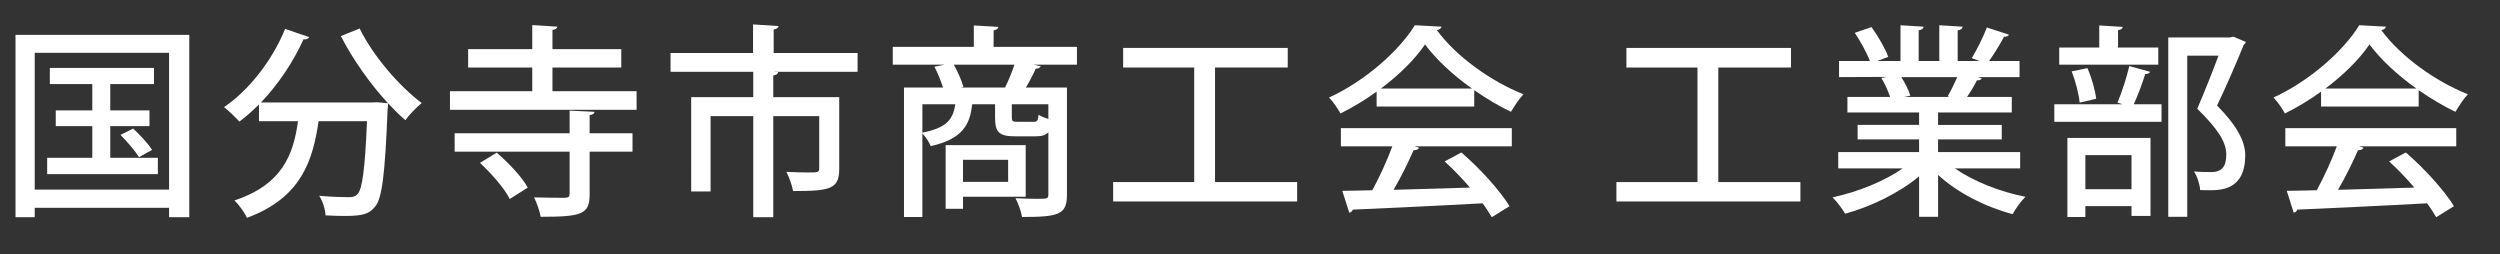 <?xml version="1.0" encoding="utf-8"?>
<!-- Generator: Adobe Illustrator 16.0.4, SVG Export Plug-In . SVG Version: 6.00 Build 0)  -->
<!DOCTYPE svg PUBLIC "-//W3C//DTD SVG 1.1//EN" "http://www.w3.org/Graphics/SVG/1.1/DTD/svg11.dtd">
<svg version="1.1" id="レイヤー_1" xmlns="http://www.w3.org/2000/svg" xmlns:xlink="http://www.w3.org/1999/xlink" x="0px"
	 y="0px" width="306px" height="31.11px" viewBox="0 0 306 31.11" enable-background="new 0 0 306 31.11" xml:space="preserve">
<rect x="0" y="0" width="306" height="31.11" fill="#333333" stroke="none"/>
<g>
	<path fill="#FFFFFF" d="M1.899,4.265h21.27v22.319h-2.475v-1.15H4.249v1.15h-2.35V4.265z M4.249,23.21h16.446V6.464H4.249V23.21z
		 M13.497,19.311h5.824v1.999H5.773v-1.999h5.524v-3.875H6.823v-1.924h4.474v-3.224H6.099V8.313h12.747v1.975h-5.349v3.224h4.799
		v1.924h-4.799V19.311z M17.021,19.236c-0.475-0.75-1.45-1.899-2.274-2.725l1.549-0.774c0.825,0.75,1.85,1.875,2.325,2.599
		L17.021,19.236z"/>
	<path fill="#FFFFFF" d="M44.021,3.49c1.625,3.324,4.849,7.073,7.598,9.123c-0.625,0.5-1.55,1.45-2,2.1
		c-0.7-0.6-1.4-1.3-2.125-2.075c0,0.2-0.025,0.5-0.05,0.775C47.12,21.36,46.77,24.31,45.896,25.309
		c-0.575,0.725-1.175,0.925-2.1,1.05c-0.4,0.05-0.95,0.075-1.575,0.075c-0.725,0-1.549-0.025-2.375-0.075
		c-0.025-0.725-0.35-1.725-0.774-2.399c1.549,0.15,2.999,0.175,3.599,0.175c0.5,0,0.8-0.075,1.075-0.35
		c0.6-0.625,0.925-3.024,1.174-8.948h-5.923c-0.7,4.674-2.024,9.348-8.773,11.822c-0.275-0.625-0.975-1.6-1.524-2.125
		c5.874-1.95,7.223-5.649,7.773-9.698h-4.774v-2.049c-0.775,0.774-1.575,1.475-2.399,2.099c-0.425-0.475-1.325-1.35-1.875-1.774
		c3.024-2.049,5.898-5.699,7.473-9.573l2.949,1c-0.1,0.2-0.35,0.325-0.7,0.275c-1.274,2.824-3.124,5.548-5.199,7.723h13.647
		l0.55-0.025l1.35,0.125c-2.175-2.349-4.299-5.349-5.774-8.223L44.021,3.49z"/>
	<path fill="#FFFFFF" d="M67.622,11.163h10.297v2.274H55.075v-2.274h10.073V8.264h-7.848v-2.25h7.848V3.065l3.074,0.2
		c-0.025,0.2-0.2,0.35-0.6,0.4v2.35h8.423v2.25h-8.423V11.163z M72.771,13.687c-0.025,0.2-0.175,0.35-0.6,0.4v2.225h5.249v2.25
		H72.17v5.199c0,2.474-0.925,2.774-5.999,2.774c-0.1-0.7-0.475-1.7-0.8-2.375c1.625,0.05,3.274,0.05,3.749,0.05
		c0.475-0.025,0.6-0.125,0.6-0.5v-5.148H55.649v-2.25h14.072v-2.774L72.771,13.687z M62.398,24.359
		c-0.625-1.274-2.25-3.124-3.649-4.424l2.049-1.25c1.425,1.225,3.099,2.974,3.799,4.274L62.398,24.359z"/>
	<path fill="#FFFFFF" d="M104.969,6.489v2.3H94.822v0.025h0.425c-0.025,0.225-0.2,0.35-0.6,0.425v2.649h8.073v8.773
		c0,2.474-1.075,2.724-5.648,2.724c-0.125-0.7-0.475-1.7-0.825-2.35c0.975,0.05,1.925,0.075,2.625,0.075c1.2,0,1.4,0,1.4-0.5v-6.398
		h-5.624v12.372h-2.449V14.212h-5.224v9.223h-2.375V11.888h7.598V8.789H82.075v-2.3h10.098V2.99l3.124,0.2
		c-0.025,0.2-0.2,0.35-0.6,0.425v2.874H104.969z"/>
	<path fill="#FFFFFF" d="M131.819,5.739v2.174h-5.299l0.875,0.2c-0.1,0.175-0.275,0.275-0.625,0.3c-0.3,0.675-0.75,1.549-1.2,2.299
		h5.024v13.122c0,2.425-0.975,2.725-5.499,2.725c-0.1-0.675-0.475-1.675-0.8-2.299c0.95,0.05,1.899,0.075,2.6,0.075
		c1.325,0,1.424,0,1.424-0.55v-7.598c-0.35,0.375-0.825,0.5-1.549,0.5h-2.5c-2.024,0-2.474-0.525-2.474-2.325v-1.6h-2.8
		c-0.275,2.5-1.174,4.249-5.074,5.124c-0.175-0.45-0.625-1.15-1.024-1.55v10.223h-2.25V10.713h4.774
		c-0.25-0.8-0.65-1.799-1.05-2.549l1.25-0.25h-6.348V5.739h9.922V3.115l2.999,0.175c-0.025,0.225-0.175,0.35-0.575,0.425v2.025
		H131.819z M112.899,12.762v3.474c2.899-0.575,3.749-1.549,4.024-3.474H112.899z M125.546,24.084h-7.673v1.475h-2.125v-7.798h9.798
		V24.084z M117.598,10.713h5.424c0.4-0.825,0.85-1.899,1.149-2.799h-7.423c0.475,0.875,0.975,1.95,1.174,2.724L117.598,10.713z
		 M123.396,19.561h-5.524v2.7h5.524V19.561z M126.471,14.912c0.475,0,0.575-0.1,0.649-0.875c0.25,0.2,0.75,0.375,1.2,0.525v-1.8
		h-4.474v1.6c0,0.475,0.1,0.55,0.7,0.55H126.471z"/>
	<path fill="#FFFFFF" d="M148.722,22.285h10.047v2.375h-22.52v-2.375h9.923V8.264h-8.698V5.864h20.145v2.399h-8.898V22.285z"/>
	<path fill="#FFFFFF" d="M168.499,13.037v-1.824c-1.375,1-2.899,1.924-4.424,2.674c-0.3-0.55-0.9-1.45-1.4-1.95
		c4.374-2,8.573-5.699,10.498-8.848l3.274,0.175c-0.05,0.2-0.275,0.375-0.575,0.425c2.375,3.25,6.723,6.324,10.598,7.848
		c-0.575,0.6-1.1,1.45-1.525,2.149c-1.475-0.7-3.024-1.625-4.499-2.649v2H168.499z M164.125,17.911v-2.225h20.92v2.225h-11.897
		l0.55,0.175c-0.1,0.2-0.325,0.3-0.675,0.3c-0.625,1.424-1.525,3.274-2.45,4.849c2.899-0.075,6.148-0.175,9.348-0.275
		c-0.975-1.125-2.049-2.274-3.099-3.199l2.05-1.1c2.299,1.974,4.724,4.674,5.898,6.573l-2.175,1.35c-0.3-0.5-0.675-1.1-1.125-1.7
		c-5.849,0.325-11.997,0.6-15.896,0.775c-0.05,0.225-0.225,0.325-0.425,0.375l-0.85-2.674c1.05-0.025,2.299-0.025,3.674-0.075
		c0.875-1.6,1.824-3.674,2.449-5.374H164.125z M180.17,10.838c-2.299-1.625-4.374-3.549-5.749-5.399
		c-1.2,1.775-3.124,3.699-5.398,5.399H180.17z"/>
	<path fill="#FFFFFF" d="M210.322,22.285h10.047v2.375h-22.52v-2.375h9.923V8.264h-8.698V5.864h20.145v2.399h-8.898V22.285z"/>
	<path fill="#FFFFFF" d="M247.27,20.61h-7.998c2.274,1.575,5.523,2.875,8.647,3.474c-0.524,0.5-1.225,1.475-1.574,2.125
		c-3.324-0.875-6.724-2.599-9.123-4.799v5.124h-2.324v-4.949c-2.424,2.024-5.874,3.699-9.048,4.574c-0.35-0.6-1.025-1.5-1.55-2
		c3.049-0.65,6.349-1.975,8.598-3.549H225v-2h9.897v-1.549h-7.523v-1.775h7.523v-1.524h-8.773v-1.899h5.224
		c-0.225-0.7-0.65-1.625-1.075-2.325l0.6-0.1V9.413L225.1,9.438V7.464h3.774c-0.375-1-1.15-2.399-1.85-3.449l2.049-0.7
		c0.8,1.1,1.7,2.649,2.049,3.649l-1.35,0.5h2.85V3.09l2.824,0.175c-0.025,0.225-0.225,0.4-0.6,0.45v3.75h2.524V3.09l2.85,0.175
		c-0.025,0.25-0.225,0.4-0.6,0.45v3.75h2.649l-0.925-0.35c0.625-1.025,1.425-2.625,1.85-3.749l2.699,0.875
		c-0.075,0.175-0.275,0.275-0.6,0.25c-0.45,0.875-1.175,2.05-1.825,2.975h3.724v1.974h-5.099l0.475,0.15
		c-0.075,0.175-0.275,0.25-0.6,0.25c-0.3,0.6-0.75,1.375-1.2,2.025h5.474v1.899h-9.023v1.524h7.798v1.775h-7.798v1.549h10.048V20.61
		z M238.396,11.788c0.375-0.65,0.825-1.55,1.175-2.35h-6.849c0.475,0.75,0.925,1.65,1.1,2.274l-0.75,0.15h5.549L238.396,11.788z"/>
	<path fill="#FFFFFF" d="M259.173,12.562c0.525-1.2,1.15-3.149,1.45-4.474l2.549,0.7c-0.075,0.175-0.275,0.275-0.6,0.275
		c-0.325,1.075-0.875,2.574-1.4,3.699h3.399v2.149H251.45v-2.149h8.348L259.173,12.562z M264.172,5.814v2.1H252.05v-2.1h4.899V3.115
		l2.874,0.175c-0.025,0.2-0.175,0.35-0.575,0.4v2.125H264.172z M253.049,26.559v-9.673h10.173v9.548h-2.325v-1.2h-5.648v1.325
		H253.049z M255.499,8.338c0.525,1.15,0.95,2.725,1.075,3.749l-2.024,0.475c-0.1-1.025-0.5-2.625-0.975-3.824L255.499,8.338z
		 M260.897,18.986h-5.648v4.174h5.648V18.986z M273.37,4.489l1.524,0.65c-0.05,0.15-0.125,0.25-0.25,0.325
		c-0.875,2.125-2,4.799-3.274,7.448c2.474,2.524,3.424,4.374,3.449,6.073c0,4.299-3,4.299-4.449,4.299c-0.35,0-0.725,0-1.075-0.025
		c-0.025-0.625-0.325-1.625-0.75-2.274c0.85,0.075,1.625,0.075,2.125,0.075c1.524,0,1.824-0.975,1.824-2.175
		c0-1.5-1.024-3.099-3.549-5.574c1-2.349,1.875-4.549,2.599-6.498h-3.824v19.72h-2.324V4.589h7.498L273.37,4.489z"/>
	<path fill="#FFFFFF" d="M284.099,13.037v-1.824c-1.375,1-2.899,1.924-4.424,2.674c-0.3-0.55-0.9-1.45-1.4-1.95
		c4.374-2,8.573-5.699,10.498-8.848l3.274,0.175c-0.05,0.2-0.275,0.375-0.575,0.425c2.375,3.25,6.724,6.324,10.598,7.848
		c-0.575,0.6-1.1,1.45-1.525,2.149c-1.475-0.7-3.024-1.625-4.499-2.649v2H284.099z M279.725,17.911v-2.225h20.92v2.225h-11.897
		l0.55,0.175c-0.1,0.2-0.325,0.3-0.675,0.3c-0.625,1.424-1.525,3.274-2.45,4.849c2.899-0.075,6.148-0.175,9.348-0.275
		c-0.975-1.125-2.049-2.274-3.099-3.199l2.05-1.1c2.299,1.974,4.724,4.674,5.898,6.573l-2.174,1.35c-0.3-0.5-0.675-1.1-1.125-1.7
		c-5.849,0.325-11.997,0.6-15.896,0.775c-0.05,0.225-0.225,0.325-0.425,0.375l-0.85-2.674c1.05-0.025,2.3-0.025,3.674-0.075
		c0.875-1.6,1.825-3.674,2.449-5.374H279.725z M295.771,10.838c-2.299-1.625-4.374-3.549-5.749-5.399
		c-1.2,1.775-3.124,3.699-5.398,5.399H295.771z"/>
</g>
</svg>

